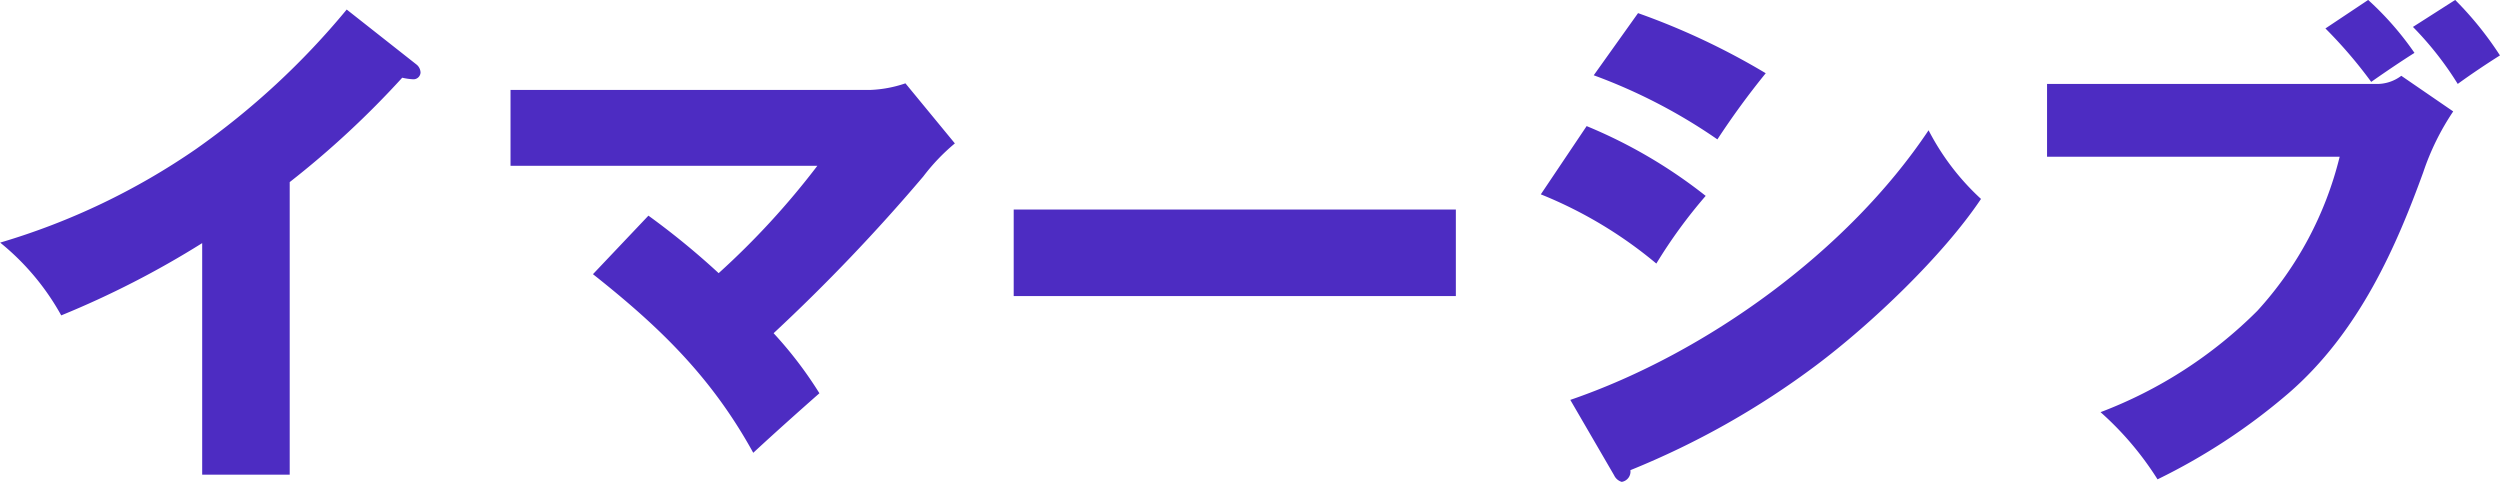 <svg xmlns="http://www.w3.org/2000/svg" width="182.063" height="35.094" viewBox="0 0 182.063 35.094">
  <defs>
    <style>
      .cls-1 {
        fill: #4d2cc2;
        fill-rule: evenodd;
      }
    </style>
  </defs>
  <path id="immersive.svg" class="cls-1" d="M838.007,685.759a66.548,66.548,0,0,0,8.191-7.6,4.405,4.405,0,0,0,.741.111,0.52,0.52,0,0,0,.593-0.482,0.774,0.774,0,0,0-.3-0.593l-5.077-4a55.975,55.975,0,0,1-10.969,10.154,50.093,50.093,0,0,1-14.268,6.819,18.054,18.054,0,0,1,4.447,5.3,67.144,67.144,0,0,0,10.265-5.263v16.862h6.374V685.759Zm35.237,11.007a133.687,133.687,0,0,0,10.9-11.415,14.666,14.666,0,0,1,2.3-2.408l-3.6-4.374a8.893,8.893,0,0,1-2.594.482H854.085v5.522h22.346a57.457,57.457,0,0,1-7.189,7.82,55.825,55.825,0,0,0-5.114-4.188l-4.04,4.262c4.966,3.928,8.672,7.56,11.674,13.008,1.519-1.409,3.3-3,4.818-4.336A29.029,29.029,0,0,0,873.244,696.766Zm17.485-9.006v6.3h32.2v-6.3h-32.2Zm45.465-14.3-3.224,4.522a39.961,39.961,0,0,1,9.006,4.669,58.03,58.03,0,0,1,3.52-4.818A51.859,51.859,0,0,0,936.194,673.455Zm-3.743,8.227-3.335,4.966a31.358,31.358,0,0,1,8.413,5.041,36.475,36.475,0,0,1,3.594-4.929A36.212,36.212,0,0,0,932.451,681.682Zm-1.185,19.939,3.187,5.484a0.883,0.883,0,0,0,.556.482,0.757,0.757,0,0,0,.63-0.852,60.151,60.151,0,0,0,13.526-7.635c4-3,9.228-7.967,12.008-12.118a17.947,17.947,0,0,1-3.818-5C951.5,690.762,941.2,698.211,931.266,701.621Zm54.989-27.054a33.51,33.51,0,0,1,3.335,3.891c1-.7,2.15-1.482,3.15-2.112a22.219,22.219,0,0,0-3.372-3.854Zm6.374-.111a23.69,23.69,0,0,1,3.262,4.151c0.963-.7,2.075-1.446,3.075-2.076a24.635,24.635,0,0,0-3.261-4.039Zm-26.646,4.151v5.3h21.31a25.672,25.672,0,0,1-6,11.229,32.406,32.406,0,0,1-11.414,7.375,22.693,22.693,0,0,1,4.15,4.892,44.614,44.614,0,0,0,9.488-6.226c5.262-4.521,7.967-10.933,9.857-16.121a18.392,18.392,0,0,1,2.187-4.447l-3.78-2.594a2.924,2.924,0,0,1-1.853.593H965.983Z" transform="translate(-816.906 -672.5)"/>
</svg>
